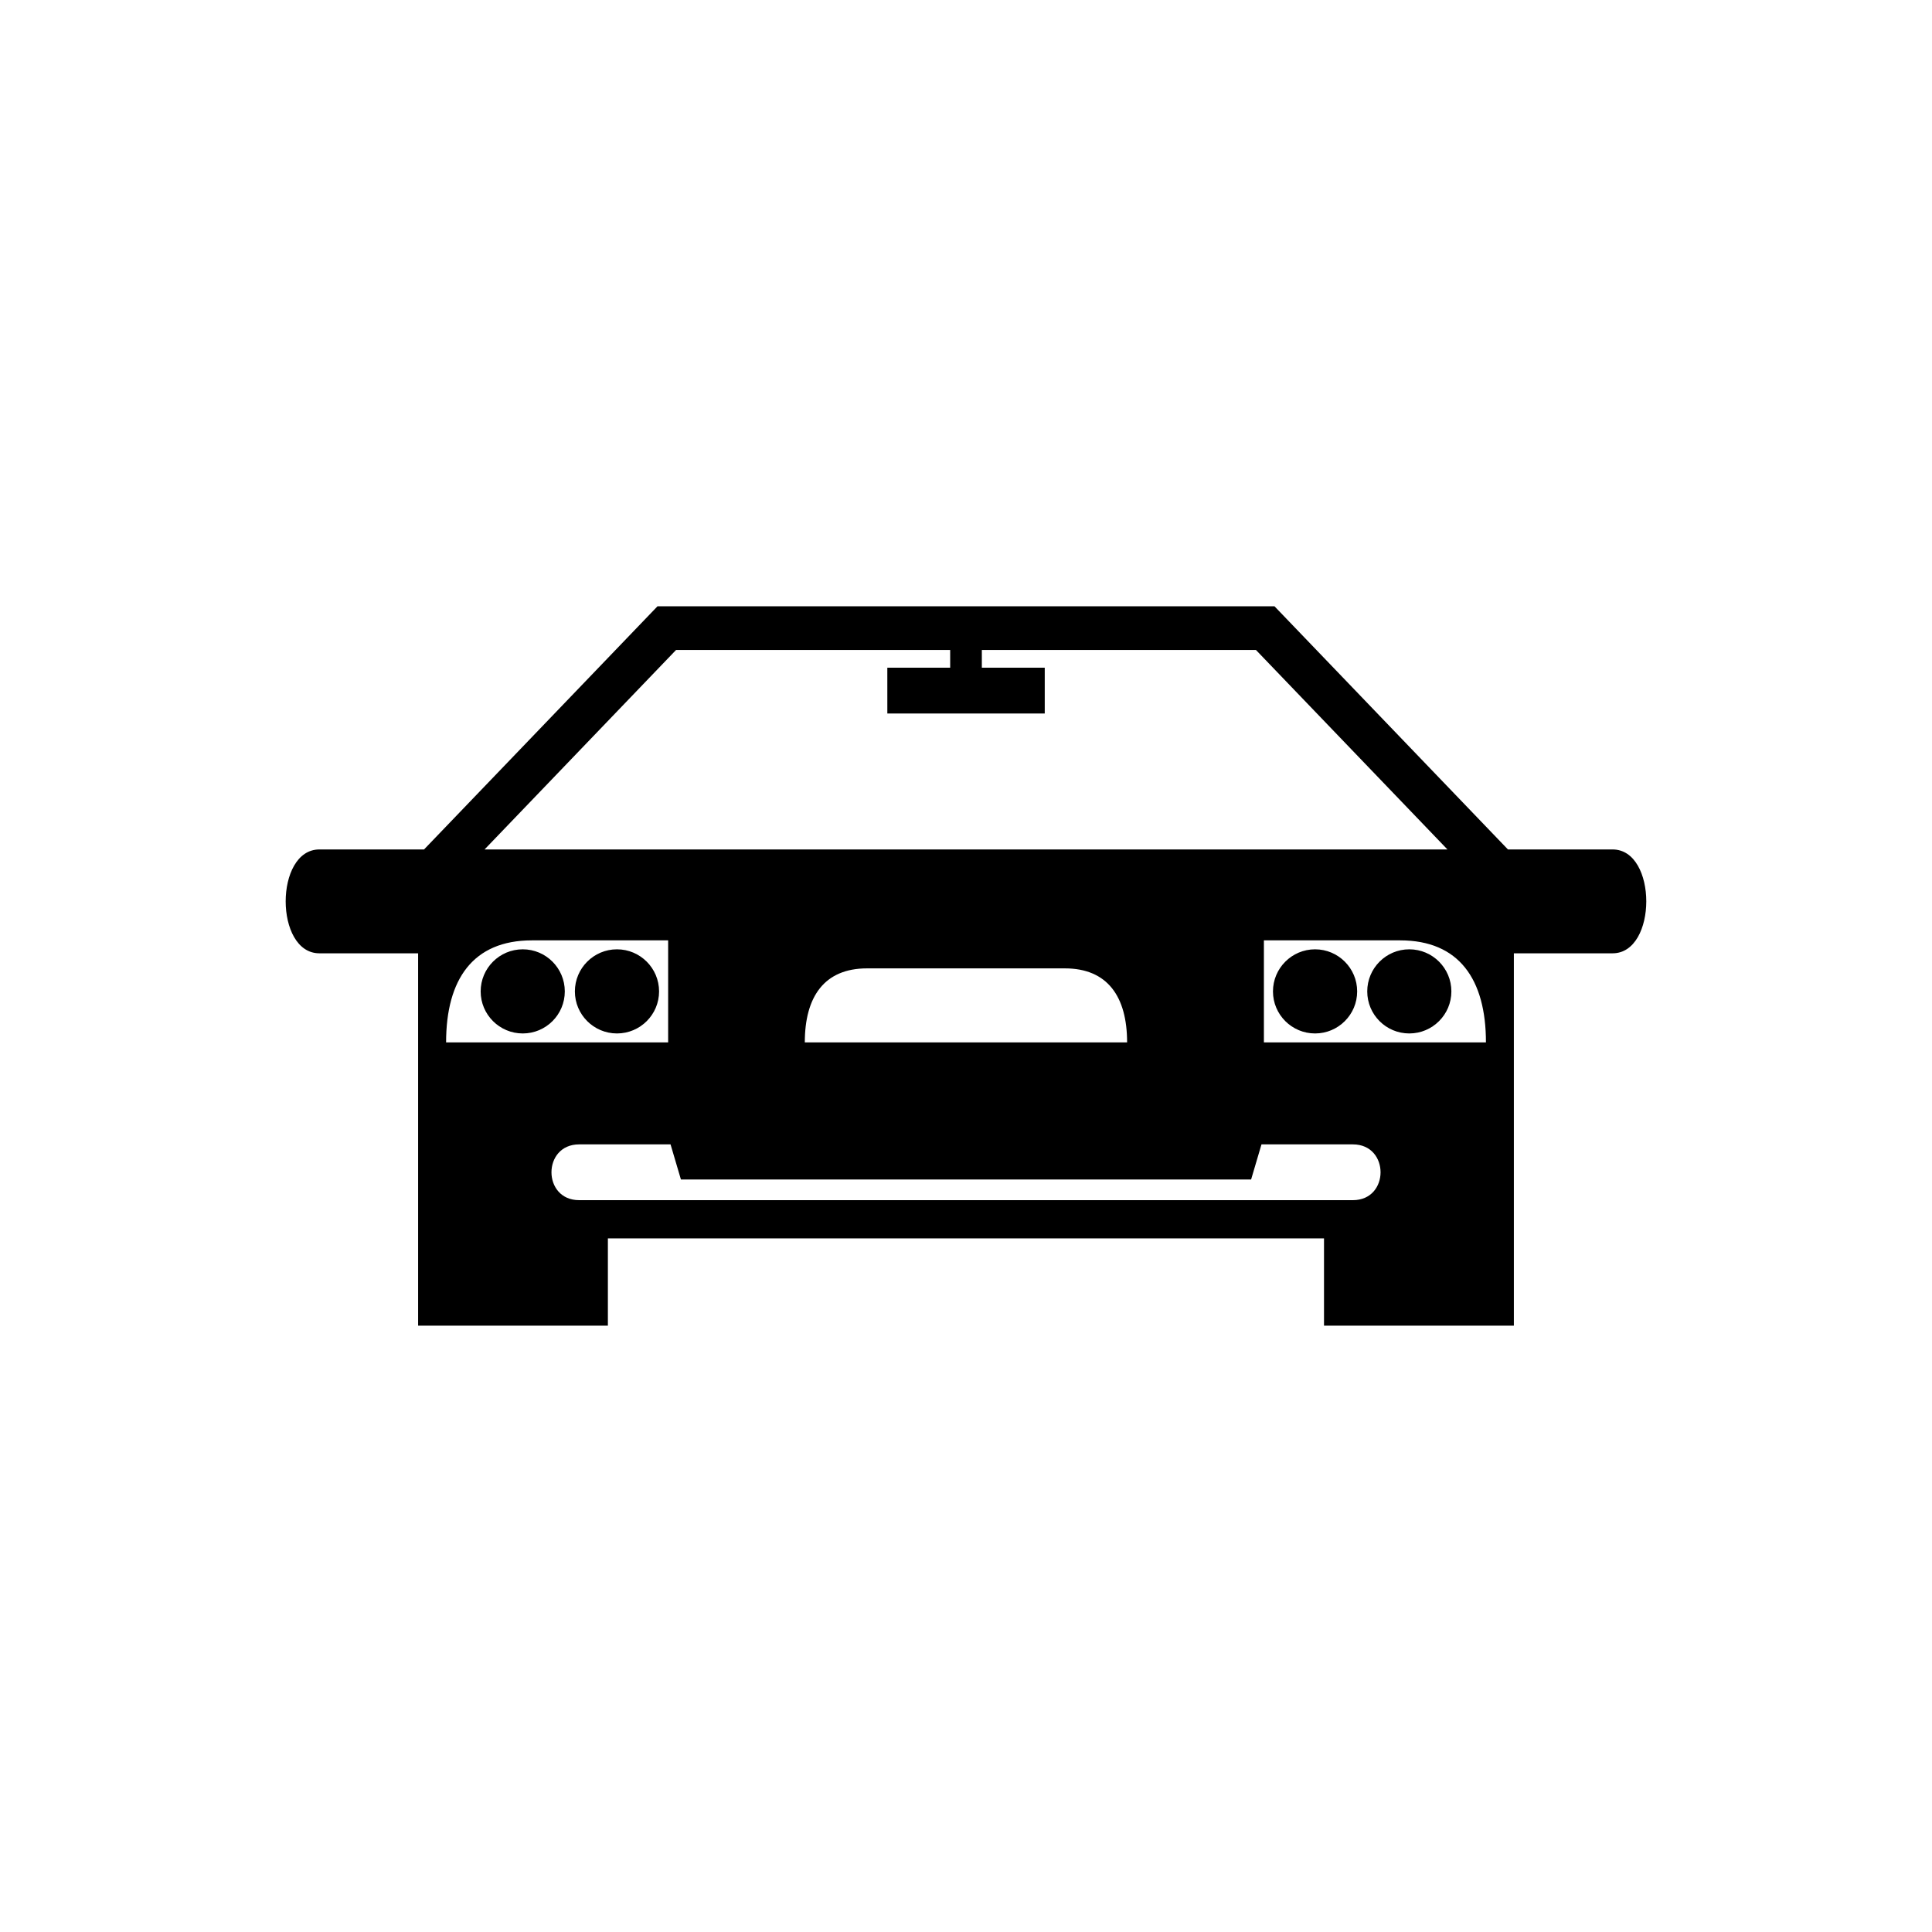 <?xml version="1.0" encoding="UTF-8"?>
<!-- Uploaded to: SVG Repo, www.svgrepo.com, Generator: SVG Repo Mixer Tools -->
<svg fill="#000000" width="800px" height="800px" version="1.1" viewBox="144 144 512 512" xmlns="http://www.w3.org/2000/svg">
 <path d="m305.12 495.32h-50.316v-98.684h-26.164c-11.91 0-11.91-27.523 0-27.523h27.734l61.863-64.434h163.52l61.863 64.434h27.734c11.91 0 11.895 27.523 0 27.523h-26.164v98.684h-50.316v-23.141h-189.78v23.141zm19.332-38.738-2.75-9.309h-24.227c-9.766 0-9.777 14.781 0 14.781h205.06c9.777 0 9.766-14.781 0-14.781h-24.227l-2.75 9.309h-151.11zm-62.227-36.336h58.84v-27.039h-36.125c-15.566 0-22.719 10.293-22.719 27.039zm45.281-24.668c6.152 0 11.156 5.004 11.156 11.156 0 6.152-5.004 11.141-11.156 11.141s-11.156-4.988-11.156-11.141c0-6.152 5.004-11.156 11.156-11.156zm-24.969 0c6.152 0 11.141 5.004 11.141 11.156 0 6.152-4.988 11.141-11.141 11.141s-11.156-4.988-11.156-11.141c0-6.152 4.988-11.156 11.156-11.156zm255.25 24.668h-58.84v-27.039h36.125c15.566 0 22.719 10.293 22.719 27.039zm-45.281-24.668c-6.152 0-11.156 5.004-11.156 11.156 0 6.152 5.004 11.141 11.156 11.141 6.152 0 11.156-4.988 11.156-11.141 0-6.152-5.004-11.156-11.156-11.156zm24.969 0c-6.152 0-11.141 5.004-11.141 11.156 0 6.152 4.988 11.141 11.141 11.141 6.152 0 11.156-4.988 11.156-11.141 0-6.152-4.988-11.156-11.156-11.156zm-160.18 24.668h85.398c0-12.152-5.199-19.617-16.488-19.617h-52.434c-11.289 0-16.488 7.465-16.488 19.617zm21.855-99.301h16.656v-4.699h-72.641l-50.754 52.871h255.18l-50.754-52.871h-72.641v4.699h16.672v12.137h-41.715z" fill-rule="evenodd"/>
</svg>